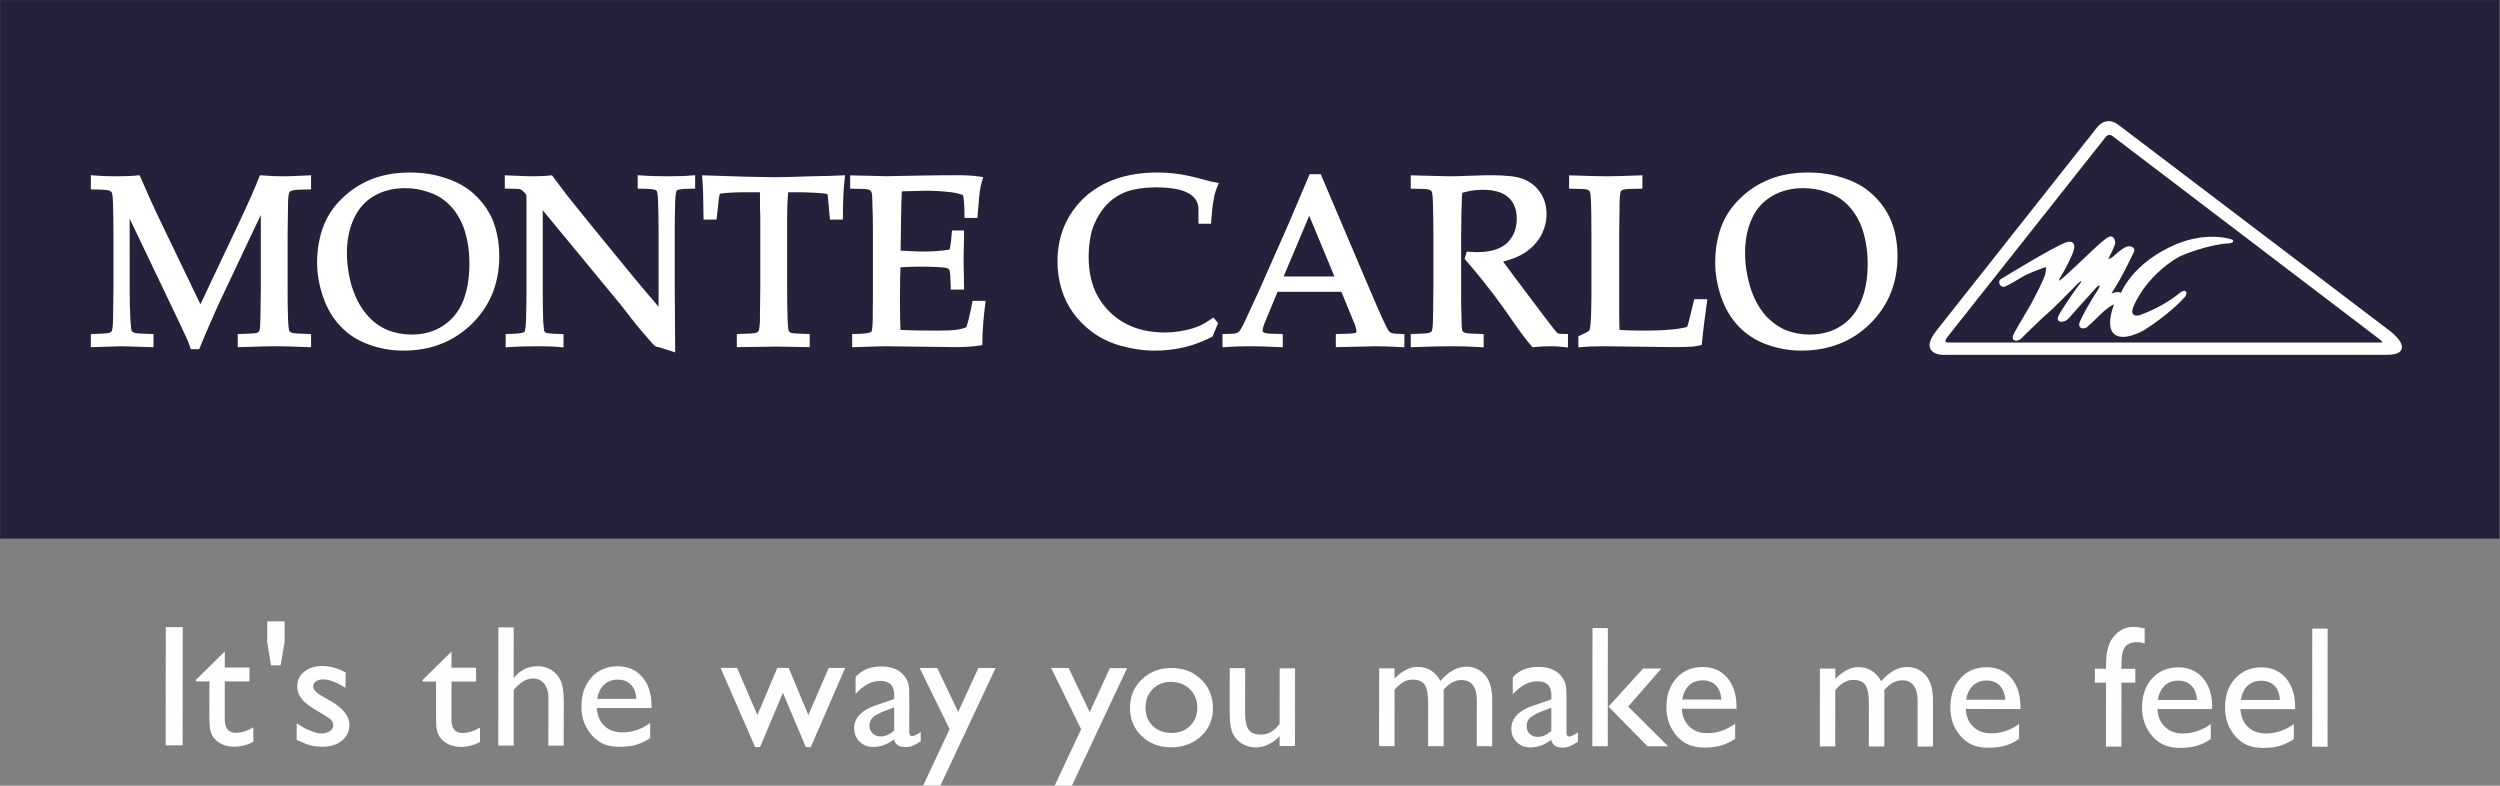 <svg version="1.1" viewBox="0 0 4881 1534" height="1534pt" width="4881pt" xmlns:xlink="http://www.w3.org/1999/xlink" xmlns="http://www.w3.org/2000/svg">
<rect x="0" y="0" width="4881" height="1534" fill="#808080" stroke="none"/>
<g id="surface1">
<path d="M 4880.051 1051.633 L 0.18 1051.633 L 0.18 0.129 L 4880.051 0.129 L 4880.051 1051.633" style="stroke:none;fill-rule:nonzero;fill:rgb(14.893%,12.939%,22.752%);fill-opacity:1;"></path>
<path transform="matrix(0.1,0,0,-0.1,0,1534)" d="M 1827.969 11695.898 L 1827.969 11860.703 C 1983.477 11847.812 2134.297 11843.984 2277.188 11843.984 C 2420.273 11843.984 2559.18 11847.812 2691.914 11860.703 C 2823.008 11555.586 2945.312 11287.383 3053.984 11058.594 L 3913.438 9273.008 L 4689.336 10912.383 C 4898.516 11355.781 5037.969 11670.703 5110.625 11860.703 C 5270.742 11847.812 5408.438 11843.984 5524.18 11843.984 C 5626.836 11843.984 5792.344 11847.812 6018.984 11860.703 L 6018.984 11695.898 C 5835.977 11693.203 5726.25 11686.602 5687.227 11670.703 C 5648.242 11658.281 5622.188 11642.695 5604.883 11618.789 C 5587.383 11588.008 5571.797 11514.609 5569.883 11398.398 C 5569.883 11372.617 5565.703 11154.883 5561.055 10755.781 L 5561.055 9706.758 C 5561.055 9497.266 5561.055 9299.492 5569.883 9103.047 C 5574.531 8961.172 5587.383 8876.562 5602.188 8848.008 C 5622.188 8819.609 5652.266 8802.266 5687.227 8788.945 C 5726.25 8776.094 5835.977 8769.805 6018.984 8765.156 L 6018.984 8617.188 C 5709.688 8630.352 5493.203 8634.219 5371.953 8634.219 C 5269.414 8634.219 5042.305 8630.352 4695.742 8617.188 L 4695.742 8765.156 C 4874.727 8769.805 4985.039 8776.094 5027.812 8788.945 C 5063.945 8802.266 5090.156 8819.609 5105.391 8840.977 C 5123.32 8872.227 5136.055 8944.609 5136.055 9061.445 C 5138.438 9093.789 5142.344 9311.758 5146.523 9712.852 L 5146.523 11386.016 L 4366.602 9737.383 C 4244.297 9482.891 4148.164 9274.531 4083.438 9118.281 C 4031.094 9004.844 3954.297 8824.414 3851.992 8576.055 L 3765 8576.055 C 3745.742 8634.219 3728.398 8680.117 3712.227 8715.391 L 3560.664 9044.453 L 2476.914 11311.094 L 2476.914 9712.852 C 2476.914 9506.406 2480.547 9301.562 2491.445 9103.047 C 2498.633 8963.398 2509.102 8876.562 2526.406 8848.008 C 2546.328 8819.609 2574.57 8802.266 2613.75 8788.945 C 2653.32 8776.094 2762.148 8769.805 2942.891 8765.156 L 2942.891 8617.188 L 2390.977 8634.219 L 1827.969 8617.188 L 1827.969 8765.156 C 2001.367 8769.805 2107.812 8776.094 2147.148 8788.945 C 2186.602 8802.266 2210.977 8819.609 2225.742 8840.977 C 2243.008 8872.227 2256.289 8944.609 2261.055 9061.445 C 2262.695 9093.789 2262.695 9307.422 2269.609 9706.758 L 2269.609 10755.781 C 2269.609 10961.016 2266.914 11163.594 2261.055 11359.414 C 2256.289 11501.406 2247.773 11588.008 2225.742 11613.984 C 2210.977 11640.586 2181.562 11658.281 2147.148 11670.703 C 2107.812 11686.602 2001.367 11693.203 1827.969 11695.898 Z M 1827.969 11695.898" style="fill:none;stroke-width:108.485;stroke-linecap:butt;stroke-linejoin:miter;stroke:rgb(100%,100%,100%);stroke-opacity:1;stroke-miterlimit:22.926;"></path>
<path d="M 182.797 364.41 L 182.797 347.941 C 198.344 349.219 213.426 349.609 227.719 349.609 C 242.023 349.609 255.914 349.219 269.188 347.941 C 282.297 378.449 294.531 405.262 305.398 428.141 L 391.344 606.699 L 468.934 442.762 C 489.848 398.422 503.797 366.93 511.059 347.941 C 527.07 349.219 540.84 349.609 552.414 349.609 C 562.68 349.609 579.23 349.219 601.898 347.941 L 601.898 364.41 C 583.598 364.68 572.621 365.34 568.723 366.93 C 564.82 368.172 562.219 369.73 560.484 372.121 C 558.738 375.199 557.18 382.539 556.988 394.16 C 556.988 396.75 556.566 418.512 556.102 458.43 L 556.102 563.328 C 556.102 584.273 556.102 604.051 556.988 623.695 C 557.453 637.883 558.738 646.344 560.215 649.199 C 562.219 652.043 565.223 653.773 568.723 655.105 C 572.621 656.391 583.598 657.02 601.898 657.484 L 601.898 672.281 C 570.965 670.965 549.316 670.578 537.191 670.578 C 526.938 670.578 504.23 670.965 469.574 672.281 L 469.574 657.484 C 487.469 657.02 498.5 656.391 502.781 655.105 C 506.395 653.773 509.012 652.043 510.539 649.902 C 512.332 646.777 513.602 639.539 513.602 627.855 C 513.84 624.621 514.23 602.824 514.648 562.715 L 514.648 395.398 L 436.656 560.262 C 424.426 585.711 414.816 606.547 408.34 622.176 C 403.109 633.516 395.426 651.562 385.199 676.395 L 376.496 676.395 C 374.57 670.578 372.836 665.988 371.223 662.461 L 356.062 629.555 L 247.691 402.891 L 247.691 562.715 C 247.691 583.363 248.051 603.844 249.141 623.695 C 249.859 637.66 250.906 646.344 252.637 649.199 C 254.629 652.043 257.453 653.773 261.371 655.105 C 265.332 656.391 276.215 657.02 294.289 657.484 L 294.289 672.281 L 239.094 670.578 L 182.797 672.281 L 182.797 657.484 C 200.137 657.02 210.781 656.391 214.711 655.105 C 218.66 653.773 221.094 652.043 222.574 649.902 C 224.297 646.777 225.625 639.539 226.102 627.855 C 226.266 624.621 226.266 603.258 226.957 563.328 L 226.957 458.43 C 226.957 437.898 226.688 417.641 226.102 398.059 C 225.625 383.859 224.773 375.199 222.574 372.602 C 221.094 369.941 218.152 368.172 214.711 366.93 C 210.781 365.34 200.137 364.68 182.797 364.41" style="stroke:none;fill-rule:nonzero;fill:rgb(100%,100%,100%);fill-opacity:1;"></path>
<path transform="matrix(0.1,0,0,-0.1,0,1534)" d="M 6858.242 11091.211 C 6951.406 11295.898 7088.906 11450.586 7269.844 11557.188 C 7453.242 11666.016 7669.414 11720.898 7909.062 11720.898 C 8078.438 11720.898 8231.719 11693.203 8377.148 11642.695 C 8525.625 11594.414 8641.172 11529.609 8731.172 11453.008 C 8822.344 11378.984 8902.305 11291.484 8966.133 11187.5 C 9031.328 11089.414 9086.641 10978.281 9124.805 10851.016 C 9188.633 10648.398 9218.984 10426.992 9218.984 10186.016 C 9218.984 9902.695 9175.312 9652.734 9090.859 9436.992 C 8998.75 9220.859 8863.633 9052.656 8680 8934.727 C 8500.195 8815 8283.984 8754.102 8039.414 8754.102 C 7863.203 8754.102 7704.531 8784.922 7556.094 8840.977 C 7410.039 8902.148 7276.25 8991.953 7159.648 9116.797 C 7043.789 9240.898 6947.812 9391.016 6873.086 9576.328 C 6827.891 9683.086 6789.805 9811.797 6761.992 9957.734 C 6733.75 10107.5 6718.633 10256.797 6718.633 10397.188 C 6718.633 10657.5 6764.961 10888.594 6858.242 11091.211 Z M 6356.875 9569.922 C 6430.977 9349.414 6537.422 9164.18 6681.719 9013.789 C 6823.125 8859.062 6999.219 8745.703 7206.406 8669.062 C 7413.633 8590.586 7638.789 8548.867 7874.102 8548.867 C 8404.062 8548.867 8835.664 8721.367 9180.078 9061.445 C 9524.688 9402.812 9693.477 9827.5 9693.477 10339.297 C 9693.477 10498.516 9677.031 10646.406 9643.984 10786.094 C 9611.25 10925.117 9565.508 11047.305 9507.188 11150.117 C 9432.422 11287.383 9328.242 11415.781 9195.195 11533.398 C 9063.906 11646.914 8896.016 11742.812 8689.609 11808.516 C 8486.562 11879.805 8257.383 11917.5 8006.523 11917.5 C 7732.539 11917.5 7490.078 11875.312 7280.898 11793.008 C 7069.453 11708.516 6879.766 11588.008 6714.414 11424.609 C 6544.297 11262.695 6428.594 11078.711 6355.508 10877.617 C 6283.008 10674.414 6245.352 10451.602 6245.352 10213.203 C 6245.352 10001.211 6283.008 9782.812 6356.875 9569.922 Z M 6356.875 9569.922" style="fill:none;stroke-width:108.485;stroke-linecap:butt;stroke-linejoin:miter;stroke:rgb(100%,100%,100%);stroke-opacity:1;stroke-miterlimit:22.926;"></path>
<path d="M 685.82 424.879 C 695.137 404.41 708.891 388.941 726.98 378.281 C 745.324 367.398 766.938 361.91 790.906 361.91 C 807.84 361.91 823.168 364.68 837.715 369.73 C 852.559 374.559 864.113 381.039 873.113 388.699 C 882.23 396.102 890.23 404.852 896.613 415.25 C 903.133 425.059 908.664 436.172 912.477 448.898 C 918.859 469.16 921.895 491.301 921.895 515.398 C 921.895 543.73 917.527 568.727 909.086 590.301 C 899.871 611.914 886.359 628.734 868 640.527 C 850.016 652.504 828.398 658.59 803.941 658.59 C 786.316 658.59 770.453 655.508 755.609 649.902 C 741 643.789 727.621 634.805 715.965 622.32 C 704.379 609.91 694.777 594.898 687.305 576.367 C 682.789 565.691 678.977 552.82 676.195 538.227 C 673.371 523.25 671.859 508.32 671.859 494.281 C 671.859 468.25 676.496 445.141 685.82 424.879 Z M 635.684 577.008 C 643.094 599.059 653.738 617.582 668.168 632.621 C 682.312 648.094 699.922 659.43 720.641 667.098 C 741.363 674.941 763.875 679.117 787.406 679.117 C 840.406 679.117 883.562 661.863 918.008 627.855 C 952.465 593.719 969.348 551.25 969.348 500.07 C 969.348 484.148 967.703 469.359 964.395 455.391 C 961.121 441.488 956.551 429.27 950.719 418.988 C 943.238 405.262 932.82 392.422 919.516 380.66 C 906.391 369.309 889.602 359.719 868.957 353.148 C 848.652 346.02 825.738 342.25 800.652 342.25 C 773.254 342.25 749.004 346.469 728.086 354.699 C 706.945 363.148 687.973 375.199 671.441 391.539 C 654.43 407.73 642.855 426.141 635.551 446.238 C 628.297 466.559 624.531 488.84 624.531 512.68 C 624.531 533.879 628.297 555.719 635.684 577.008" style="stroke:none;fill-rule:nonzero;fill:rgb(100%,100%,100%);fill-opacity:1;"></path>
<path transform="matrix(0.1,0,0,-0.1,0,1534)" d="M 9926.797 8617.188 L 9926.797 8765.156 C 10088.789 8767.148 10195.781 8780.586 10247.812 8802.266 C 10269.805 8809.57 10280.703 8826.328 10291.289 8840.977 C 10306.211 8874.609 10319.883 8953.828 10325 9083.477 C 10328.594 9284.375 10333.281 9456.602 10333.281 9600.43 L 10333.281 11459.609 C 10333.281 11507.383 10328.594 11540.312 10325 11555.586 C 10313.086 11581.094 10284.414 11616.719 10239.414 11655.586 C 10213.008 11679.883 10182.617 11693.203 10145.391 11703.906 C 10112.812 11708.516 10032.188 11708.516 9909.922 11710.586 L 9909.922 11860.703 C 10173.594 11847.812 10339.492 11843.984 10405.508 11843.984 C 10523.008 11843.984 10635.586 11847.812 10751.484 11860.703 C 10877.891 11693.203 10971.406 11568.398 11033.711 11485.898 L 11499.492 10907.891 L 12177.5 10077.5 C 12393.281 9814.062 12567.305 9605.977 12700.312 9453.75 C 12780.703 9353.789 12852.383 9274.531 12912.188 9216.953 L 12912.188 10877.617 C 12912.188 11027.812 12909.805 11200.117 12902.812 11400.391 C 12898.711 11526.602 12887.812 11603.984 12870.703 11636.094 C 12861.016 11655.586 12841.992 11669.297 12819.883 11679.883 C 12772.305 11701.992 12665.195 11708.516 12504.492 11710.586 L 12504.492 11860.703 C 12682.305 11847.812 12863.281 11843.984 13049.102 11843.984 C 13221.016 11843.984 13378.008 11847.812 13517.891 11860.703 L 13517.891 11710.586 C 13361.016 11708.516 13254.102 11701.992 13206.484 11679.883 C 13186.484 11669.297 13171.211 11655.586 13160 11636.094 C 13144.609 11603.984 13131.406 11524.883 13127.695 11394.609 C 13123.516 11193.906 13119.102 11021.484 13119.102 10875.586 L 13119.102 9778.633 C 13119.102 9556.953 13123.516 9140.586 13127.695 8534.062 L 12896.797 8608.828 L 12837.891 8621.055 C 12829.219 8621.055 12819.883 8627.461 12816.289 8634.219 C 12802.695 8641.094 12772.305 8671.875 12728.906 8726.055 C 12602.383 8869.844 12511.211 8978.984 12451.094 9052.656 L 12157.617 9428.203 L 10542.305 11386.016 L 10542.305 9613.594 C 10542.305 9463.477 10544.102 9288.711 10550.781 9078.516 C 10557.383 8953.828 10566.094 8874.609 10580.703 8845.625 C 10592.305 8824.414 10608.008 8809.57 10629.609 8794.766 C 10681.797 8776.094 10788.984 8767.148 10947.891 8765.156 L 10947.891 8617.188 C 10816.406 8630.352 10668.281 8634.219 10502.812 8634.219 C 10328.594 8634.219 10132.383 8630.352 9926.797 8617.188 Z M 9926.797 8617.188" style="fill:none;stroke-width:108.485;stroke-linecap:butt;stroke-linejoin:miter;stroke:rgb(100%,100%,100%);stroke-opacity:1;stroke-miterlimit:22.926;"></path>
<path d="M 992.68 672.281 L 992.68 657.484 C 1008.871 657.289 1019.57 655.941 1024.781 653.773 C 1026.98 653.047 1028.07 651.371 1029.129 649.902 C 1030.621 646.539 1031.988 638.617 1032.488 625.652 C 1032.852 605.562 1033.328 588.34 1033.328 573.961 L 1033.328 388.039 C 1033.328 383.262 1032.852 379.969 1032.488 378.449 C 1031.309 375.891 1028.441 372.328 1023.941 368.441 C 1021.301 366.012 1018.262 364.68 1014.539 363.609 C 1011.281 363.148 1003.219 363.148 990.992 362.949 L 990.992 347.941 C 1017.359 349.219 1033.941 349.609 1040.551 349.609 C 1052.301 349.609 1063.559 349.219 1075.148 347.941 C 1087.789 364.68 1097.129 377.16 1103.371 385.41 L 1149.949 443.211 L 1217.75 526.262 C 1239.32 552.594 1256.719 573.402 1270.031 588.625 C 1278.07 598.625 1285.23 606.547 1291.211 612.305 L 1291.211 446.238 C 1291.211 431.219 1290.98 413.988 1290.27 393.961 C 1289.859 381.34 1288.781 373.602 1287.07 370.391 C 1286.102 368.441 1284.199 367.07 1281.988 366.012 C 1277.23 363.801 1266.512 363.148 1250.449 362.949 L 1250.449 347.941 C 1268.23 349.219 1286.32 349.609 1304.91 349.609 C 1322.102 349.609 1337.801 349.219 1351.789 347.941 L 1351.789 362.949 C 1336.09 363.148 1325.398 363.801 1320.648 366.012 C 1318.641 367.07 1317.121 368.441 1316 370.391 C 1314.461 373.602 1313.141 381.512 1312.77 394.539 C 1312.352 414.609 1311.898 431.852 1311.898 446.441 L 1311.898 556.137 C 1311.898 578.309 1312.352 619.941 1312.77 680.598 L 1289.672 673.117 L 1283.789 671.895 C 1282.922 671.895 1281.988 671.254 1281.629 670.578 C 1280.27 669.891 1277.23 666.812 1272.879 661.398 C 1260.238 647.016 1251.121 636.105 1245.109 628.734 L 1215.762 591.184 L 1054.23 395.398 L 1054.23 572.645 C 1054.23 587.652 1054.41 605.129 1055.078 626.148 C 1055.738 638.617 1056.609 646.539 1058.07 649.438 C 1059.219 651.562 1060.801 653.047 1062.961 654.523 C 1068.18 656.391 1078.891 657.289 1094.789 657.484 L 1094.789 672.281 C 1081.629 670.965 1066.828 670.578 1050.281 670.578 C 1032.852 670.578 1013.23 670.965 992.68 672.281" style="stroke:none;fill-rule:nonzero;fill:rgb(100%,100%,100%);fill-opacity:1;"></path>
<path transform="matrix(0.1,0,0,-0.1,0,1534)" d="M 13941.016 11107.188 L 13790 11107.188 C 13787.617 11470.781 13778.906 11720.898 13766.719 11860.703 C 13932.188 11854.219 14193.789 11845.703 14546.094 11836.016 C 14832.383 11830.586 15024.688 11825.586 15122.305 11825.586 C 15222.812 11825.586 15464.492 11830.586 15841.406 11843.984 C 16111.719 11847.812 16310.195 11854.219 16437.305 11860.703 C 16417.383 11690.508 16403.984 11439.609 16401.719 11107.188 L 16253.594 11107.188 L 16234.102 11326.797 C 16221.094 11459.609 16216.484 11533.398 16207.812 11553.281 C 16203.594 11571.094 16198.906 11581.094 16190.586 11592.812 C 16181.719 11599.805 16168.789 11603.984 16153.789 11608.203 C 16132.188 11616.719 16053.008 11618.789 15923.789 11630 C 15795.703 11636.094 15693.086 11640.586 15615.391 11640.586 L 15337.891 11640.586 C 15322.617 11492.891 15313.984 11295.898 15313.984 11047.305 L 15313.984 9712.852 C 15313.984 9506.406 15316.094 9301.562 15322.617 9103.047 C 15327.305 8963.398 15337.891 8876.562 15353.086 8848.008 C 15370.781 8819.609 15397.109 8802.266 15431.914 8788.945 C 15473.516 8776.094 15579.805 8769.805 15754.219 8765.156 L 15754.219 8617.188 C 15486.406 8621.055 15280.781 8627.461 15146.719 8627.461 C 15087.695 8627.461 14851.719 8621.055 14439.883 8617.188 L 14439.883 8765.156 C 14620.508 8769.805 14729.883 8776.094 14771.406 8788.945 C 14812.695 8802.266 14838.398 8819.609 14851.719 8840.977 C 14874.297 8872.227 14884.805 8944.609 14891.289 9066.133 C 14891.289 9093.789 14891.289 9311.758 14898.203 9712.852 L 14898.203 11043.086 C 14898.203 11107.188 14898.203 11176.016 14893.281 11251.719 L 14891.289 11640.586 L 14548.984 11640.586 C 14350.508 11640.586 14198.008 11631.914 14082.305 11616.719 C 14047.5 11612.383 14023.086 11603.984 14010.781 11588.008 C 13993.008 11557.188 13978.398 11479.414 13967.305 11335.508 Z M 13941.016 11107.188" style="fill:none;stroke-width:108.485;stroke-linecap:butt;stroke-linejoin:miter;stroke:rgb(100%,100%,100%);stroke-opacity:1;stroke-miterlimit:22.926;"></path>
<path d="M 1394.102 423.281 L 1379 423.281 C 1378.762 386.922 1377.891 361.91 1376.672 347.941 C 1393.219 348.578 1419.371 349.43 1454.609 350.398 C 1483.238 350.941 1502.469 351.449 1512.23 351.449 C 1522.281 351.449 1546.449 350.941 1584.141 349.609 C 1611.172 349.219 1631.02 348.578 1643.73 347.941 C 1641.738 364.949 1640.391 390.039 1640.172 423.281 L 1625.352 423.281 L 1623.41 401.32 C 1622.109 388.039 1621.648 380.66 1620.781 378.672 C 1620.359 376.891 1619.879 375.891 1619.059 374.719 C 1618.16 374.02 1616.879 373.602 1615.379 373.18 C 1613.219 372.328 1605.289 372.121 1592.371 371 C 1579.559 370.391 1569.309 369.941 1561.531 369.941 L 1533.789 369.941 C 1532.262 384.711 1531.398 404.41 1531.398 429.27 L 1531.398 562.715 C 1531.398 583.363 1531.609 603.844 1532.262 623.695 C 1532.719 637.66 1533.789 646.344 1535.309 649.199 C 1537.078 652.043 1539.711 653.773 1543.191 655.105 C 1547.352 656.391 1557.98 657.02 1575.422 657.484 L 1575.422 672.281 C 1548.629 671.895 1528.078 671.254 1514.66 671.254 C 1508.762 671.254 1485.172 671.895 1443.98 672.281 L 1443.98 657.484 C 1462.039 657.02 1472.98 656.391 1477.141 655.105 C 1481.27 653.773 1483.84 652.043 1485.172 649.902 C 1487.43 646.777 1488.48 639.539 1489.129 627.391 C 1489.129 624.621 1489.129 602.824 1489.82 562.715 L 1489.82 429.691 C 1489.82 423.281 1489.82 416.398 1489.328 408.828 L 1489.129 369.941 L 1454.898 369.941 C 1435.039 369.941 1419.801 370.809 1408.23 372.328 C 1404.738 372.77 1402.301 373.602 1401.078 375.199 C 1399.301 378.281 1397.828 386.059 1396.73 400.449 L 1394.102 423.281" style="stroke:none;fill-rule:nonzero;fill:rgb(100%,100%,100%);fill-opacity:1;"></path>
<path transform="matrix(0.1,0,0,-0.1,0,1534)" d="M 16692.188 8617.188 L 16692.188 8765.156 C 16855.391 8767.148 16961.719 8780.586 17017.109 8802.266 C 17036.602 8809.57 17055.898 8826.328 17063.789 8840.977 C 17079.805 8874.609 17091.094 8953.828 17093.086 9083.477 C 17095.508 9286.641 17096.992 9456.602 17096.992 9602.695 L 17096.992 10766.289 C 17096.992 10975.898 17095.508 11176.016 17086.719 11372.617 C 17086.719 11516.992 17075.508 11603.984 17055.898 11630 C 17036.602 11655.586 17011.992 11678.008 16973.398 11690.508 C 16935.508 11703.906 16830.508 11708.516 16653.008 11710.586 L 16653.008 11860.703 L 17302.305 11845.703 L 17986.602 11858.281 C 18313.594 11864.609 18553.086 11864.609 18701.289 11864.609 C 18849.219 11864.609 18991.406 11858.281 19124.805 11838.516 C 19099.102 11753.516 19085.195 11679.883 19076.797 11616.719 C 19072.188 11599.805 19057.109 11441.914 19033.008 11139.102 L 18885.312 11139.102 C 18885.312 11295.898 18876.484 11439.609 18851.719 11568.398 C 18768.594 11603.984 18677.5 11628.203 18575.703 11640.586 C 18409.883 11660.508 18239.297 11670.703 18069.805 11670.703 C 18034.102 11670.703 17949.297 11669.297 17825.195 11664.414 C 17698.906 11662.383 17607.617 11658.281 17555.391 11655.586 C 17546.016 11483.516 17541.602 11324.883 17539.609 11176.016 L 17528.516 10395.586 C 17709.414 10386.992 17875 10374.492 18024.102 10374.492 C 18204.219 10374.492 18361.211 10386.992 18487.891 10404.609 C 18540 10409.219 18568.711 10419.414 18583.594 10436.797 C 18598.906 10457.188 18609.883 10522.383 18621.602 10627.109 L 18636.016 10786.094 L 18767.305 10786.094 L 18767.305 10744.688 L 18758.711 10269.102 L 18767.305 9740.078 L 18616.211 9740.078 L 18609.883 9894.023 C 18608.086 10009.297 18594.609 10077.5 18579.883 10105.703 C 18564.102 10130.117 18527.383 10152.109 18479.102 10164.492 C 18389.688 10176.992 18222.617 10188.398 17969.609 10188.398 C 17864.805 10188.398 17720.312 10184.609 17528.516 10173.594 C 17520.508 10020.781 17516.602 9794.18 17516.602 9491.172 C 17516.602 9208.008 17520.508 8991.953 17528.516 8845.625 C 17748.594 8834.57 17995.508 8830.82 18270.117 8830.82 C 18461.914 8830.82 18598.906 8834.57 18682.109 8848.008 C 18764.492 8859.062 18843.594 8880.625 18910.703 8911.094 C 18928.516 8953.828 18945.703 9022.305 18967.188 9103.047 C 19000.312 9240.898 19020 9340.742 19033.008 9411.328 L 19181.797 9411.328 C 19143.789 9103.047 19124.805 8852.031 19124.805 8647.656 C 18995.586 8627.461 18836.914 8617.188 18649.492 8617.188 L 17288.516 8634.219 C 17266.914 8634.219 17071.211 8630.352 16692.188 8617.188 Z M 16692.188 8617.188" style="fill:none;stroke-width:108.485;stroke-linecap:butt;stroke-linejoin:miter;stroke:rgb(100%,100%,100%);stroke-opacity:1;stroke-miterlimit:22.926;"></path>
<path d="M 1669.219 672.281 L 1669.219 657.484 C 1685.539 657.289 1696.172 655.941 1701.699 653.773 C 1703.66 653.047 1705.59 651.371 1706.379 649.902 C 1707.98 646.539 1709.109 638.617 1709.309 625.652 C 1709.551 605.336 1709.699 588.34 1709.699 573.734 L 1709.699 457.371 C 1709.699 436.41 1709.551 416.398 1708.672 396.75 C 1708.672 382.301 1707.551 373.602 1705.59 371 C 1703.66 368.441 1701.191 366.199 1697.34 364.949 C 1693.551 363.609 1683.051 363.148 1665.301 362.949 L 1665.301 347.941 L 1730.23 349.43 L 1798.648 348.172 C 1831.359 347.539 1855.309 347.539 1870.121 347.539 C 1884.91 347.539 1899.141 348.172 1912.48 350.148 C 1909.91 358.648 1908.512 366.012 1907.68 372.328 C 1907.219 374.02 1905.711 389.809 1903.301 420.102 L 1888.531 420.102 C 1888.531 404.41 1887.648 390.039 1885.16 377.16 C 1876.852 373.602 1867.75 371.18 1857.57 369.941 C 1840.988 367.949 1823.93 366.93 1806.98 366.93 C 1803.41 366.93 1794.93 367.07 1782.52 367.559 C 1769.891 367.762 1760.75 368.172 1755.539 368.441 C 1754.602 385.648 1754.16 401.512 1753.949 416.398 L 1752.852 494.441 C 1770.93 495.309 1787.5 496.551 1802.398 496.551 C 1820.422 496.551 1836.121 495.309 1848.789 493.539 C 1853.988 493.078 1856.871 492.059 1858.359 490.32 C 1859.891 488.281 1860.988 481.762 1862.16 471.301 L 1863.59 455.391 L 1876.73 455.391 L 1876.73 459.531 L 1875.859 507.09 L 1876.73 559.992 L 1861.621 559.992 L 1860.988 544.598 C 1860.809 533.07 1859.449 526.262 1857.988 523.43 C 1856.398 520.988 1852.738 518.801 1847.91 517.551 C 1838.969 516.301 1822.262 515.16 1796.961 515.16 C 1786.48 515.16 1772.031 515.539 1752.852 516.641 C 1752.051 531.922 1751.66 554.582 1751.66 584.887 C 1751.66 613.199 1752.051 634.805 1752.852 649.438 C 1774.852 650.547 1799.551 650.918 1827.012 650.918 C 1846.191 650.918 1859.891 650.547 1868.211 649.199 C 1876.449 648.094 1884.359 645.941 1891.07 642.891 C 1892.852 638.617 1894.57 631.77 1896.719 623.695 C 1900.031 609.91 1902 599.926 1903.301 592.871 L 1918.172 592.871 C 1914.379 623.695 1912.48 648.797 1912.48 669.234 C 1899.559 671.254 1883.68 672.281 1864.949 672.281 L 1728.852 670.578 C 1726.68 670.578 1707.109 670.965 1669.219 672.281" style="stroke:none;fill-rule:nonzero;fill:rgb(100%,100%,100%);fill-opacity:1;"></path>
<path transform="matrix(0.1,0,0,-0.1,0,1534)" d="M 23719.297 9022.305 L 23630.508 8806.602 C 23453.906 8719.141 23281.719 8653.828 23109.805 8612.578 C 22937.891 8573.359 22754.297 8548.867 22553.203 8548.867 C 22318.203 8548.867 22100.117 8584.727 21897.305 8641.094 C 21696.797 8697.617 21517.5 8782.344 21366.094 8894.219 C 21216.719 9004.844 21093.516 9127.109 20995 9264.492 C 20899.102 9402.812 20824.883 9549.766 20777.188 9709.102 C 20729.414 9868.477 20700.508 10045 20700.508 10236.914 C 20700.508 10720.781 20873.203 11121.992 21206.602 11441.914 C 21549.219 11755.586 22008.906 11917.5 22593.984 11917.5 C 22732.617 11917.5 22861.211 11908.516 22977.812 11891.289 C 23096.211 11877.695 23240.312 11845.703 23407.5 11801.797 C 23576.211 11755.586 23681.211 11729.297 23719.297 11723.594 C 23685.195 11640.586 23658.789 11557.188 23646.211 11479.414 C 23619.414 11344.414 23605.117 11197.812 23593.398 11025.508 L 23453.906 11025.508 L 23451.914 11295.898 C 23436.289 11444.297 23353.789 11555.586 23200.703 11630 C 23053.086 11703.906 22834.883 11736.719 22542.617 11736.719 C 22324.883 11732.109 22143.516 11706.289 21992.617 11655.586 C 21844.414 11603.984 21709.883 11520.703 21593.906 11407.305 C 21479.219 11294.414 21384.883 11150.117 21310.781 10978.281 C 21239.102 10805.312 21201.914 10585.508 21200.703 10323.516 C 21200.703 9863.672 21338.984 9496.25 21623.594 9216.953 C 21901.992 8939.062 22277.109 8794.766 22738.398 8794.766 C 22943.711 8794.766 23140.195 8826.328 23318.789 8882.383 C 23441.094 8919.727 23558.594 8983.125 23681.211 9068.047 Z M 23719.297 9022.305" style="fill:none;stroke-width:108.485;stroke-linecap:butt;stroke-linejoin:miter;stroke:rgb(100%,100%,100%);stroke-opacity:1;stroke-miterlimit:22.926;"></path>
<path d="M 2371.93 631.77 L 2363.051 653.34 C 2345.391 662.09 2328.172 668.617 2310.98 672.746 C 2293.789 676.664 2275.43 679.117 2255.32 679.117 C 2231.82 679.117 2210.012 675.527 2189.719 669.891 C 2169.672 664.238 2151.75 655.766 2136.602 644.578 C 2121.672 633.516 2109.352 621.289 2099.5 607.551 C 2089.898 593.719 2082.488 579.027 2077.719 563.09 C 2072.941 547.152 2070.051 529.5 2070.051 510.32 C 2070.051 461.922 2087.32 421.801 2120.66 389.809 C 2154.922 358.441 2200.891 342.25 2259.398 342.25 C 2273.262 342.25 2286.121 343.148 2297.781 344.871 C 2309.621 346.23 2324.031 349.43 2340.738 353.82 C 2357.621 358.441 2368.121 361.07 2371.93 361.641 C 2368.52 369.941 2365.871 378.281 2364.621 386.059 C 2361.941 399.559 2360.5 414.219 2359.34 431.461 L 2345.391 431.461 L 2345.18 404.41 C 2343.629 389.57 2335.379 378.449 2320.07 371 C 2305.309 363.609 2283.48 360.328 2254.262 360.328 C 2232.488 360.789 2214.34 363.371 2199.262 368.441 C 2184.441 373.602 2170.988 381.93 2159.391 393.27 C 2147.922 404.559 2138.488 418.988 2131.078 436.172 C 2123.91 453.469 2120.191 475.449 2120.07 501.648 C 2120.07 547.633 2133.898 584.379 2162.359 612.305 C 2190.199 640.098 2227.711 654.523 2273.84 654.523 C 2294.371 654.523 2314.012 651.371 2331.879 645.762 C 2344.109 642.027 2355.859 635.688 2368.121 627.195 L 2371.93 631.77" style="stroke:none;fill-rule:nonzero;fill:rgb(100%,100%,100%);fill-opacity:1;"></path>
<path transform="matrix(0.1,0,0,-0.1,0,1534)" d="M 25561.992 11268.086 L 26134.688 9887.891 L 24979.883 9887.891 Z M 24413.711 8634.219 C 24539.297 8634.219 24731.094 8630.352 24990.586 8617.188 L 24990.586 8765.156 C 24846.992 8767.148 24747.891 8771.289 24692.695 8784.922 C 24657.383 8793.711 24635.117 8806.602 24615.703 8826.328 C 24602.5 8840.977 24596.406 8856.094 24596.406 8878.516 C 24596.406 8928.594 24617.891 9004.844 24663.398 9109.336 L 24906.484 9696.523 L 26225.781 9696.523 L 26511.211 9001.523 C 26527.891 8944.609 26538.203 8902.148 26538.203 8869.844 C 26538.203 8845.625 26531.992 8830.82 26519.102 8813.477 C 26507.617 8794.766 26484.102 8788.945 26448.984 8782.344 C 26411.484 8771.289 26307.383 8769.805 26134.688 8765.156 L 26134.688 8617.188 L 26868.008 8634.219 C 26961.289 8634.219 27129.492 8630.352 27365.195 8617.188 L 27365.195 8765.156 C 27246.719 8767.148 27165.781 8776.094 27135.781 8793.711 C 27098.984 8809.57 27068.906 8840.977 27038.281 8897.969 C 26987.617 8991.953 26880 9225.625 26723.789 9595.195 L 25750.195 11885 L 25605.391 11885 C 25398.906 11398.398 25262.695 11081.211 25204.414 10940.781 L 24635.117 9652.734 C 24462.891 9279.492 24365.391 9068.047 24338.398 9009.609 C 24290.781 8913.477 24253.516 8852.031 24230.391 8827.969 C 24203.711 8806.602 24177.109 8788.945 24147.305 8782.344 C 24116.094 8769.805 24042.383 8767.148 23922.617 8765.156 L 23922.617 8617.188 C 24096.992 8630.352 24260.781 8634.219 24413.711 8634.219 Z M 24413.711 8634.219" style="fill:none;stroke-width:108.485;stroke-linecap:butt;stroke-linejoin:miter;stroke:rgb(100%,100%,100%);stroke-opacity:1;stroke-miterlimit:22.926;"></path>
<path d="M 2556.199 407.191 L 2613.469 545.211 L 2497.988 545.211 Z M 2441.371 670.578 C 2453.93 670.578 2473.109 670.965 2499.059 672.281 L 2499.059 657.484 C 2484.691 657.289 2474.781 656.871 2469.27 655.508 C 2465.738 654.629 2463.512 653.34 2461.57 651.371 C 2460.25 649.902 2459.641 648.395 2459.641 646.148 C 2459.641 641.141 2461.789 633.516 2466.328 623.066 L 2490.641 564.348 L 2622.578 564.348 L 2651.121 633.848 C 2652.789 639.539 2653.82 643.789 2653.82 647.016 C 2653.82 649.438 2653.191 650.918 2651.91 652.652 C 2650.762 654.523 2648.41 655.105 2644.898 655.766 C 2641.141 656.871 2630.738 657.02 2613.469 657.484 L 2613.469 672.281 L 2686.801 670.578 C 2696.129 670.578 2712.949 670.965 2736.52 672.281 L 2736.52 657.484 C 2724.672 657.289 2716.578 656.391 2713.57 654.629 C 2709.898 653.047 2706.891 649.902 2703.828 644.203 C 2698.762 634.805 2688 611.438 2672.379 574.48 L 2575.02 345.5 L 2560.539 345.5 C 2539.891 394.16 2526.27 425.879 2520.441 439.922 L 2463.512 568.727 C 2446.289 606.055 2436.539 627.195 2433.84 633.039 C 2429.078 642.652 2425.34 648.797 2423.039 651.203 C 2420.371 653.34 2417.711 655.105 2414.73 655.766 C 2411.609 657.02 2404.238 657.289 2392.262 657.484 L 2392.262 672.281 C 2409.691 670.965 2426.078 670.578 2441.371 670.578" style="stroke:none;fill-rule:nonzero;fill:rgb(100%,100%,100%);fill-opacity:1;"></path>
<path transform="matrix(0.1,0,0,-0.1,0,1534)" d="M 27597.383 11710.586 L 27597.383 11860.703 C 27656.797 11858.281 27744.102 11858.281 27865.898 11854.219 L 28295 11843.984 C 28382.383 11843.984 28517.695 11845.703 28694.688 11854.219 C 28928.086 11862.812 29065.195 11864.609 29101.992 11864.609 C 29388.711 11864.609 29599.219 11843.984 29728.398 11791.094 C 29858.516 11736.719 29961.406 11655.586 30036.914 11535.781 C 30109.688 11420.586 30140.391 11295.898 30140.391 11158.203 C 30140.391 11027.812 30109.688 10900.898 30041.406 10773.086 C 29976.094 10648.398 29875.898 10543.906 29754.219 10458.594 C 29623.281 10374.492 29461.719 10312.812 29255.391 10265.391 C 29294.492 10213.203 29383.789 10091.211 29518.594 9909.844 L 30087.305 9153.125 C 30247.109 8941.445 30340.312 8824.414 30368.516 8794.766 C 30384.102 8788.945 30395.898 8782.344 30409.805 8776.094 C 30434.609 8769.805 30481.797 8765.156 30558.711 8765.156 L 30558.711 8617.188 C 30447.617 8630.352 30347.383 8634.219 30264.102 8634.219 C 30173.008 8634.219 30067.695 8630.352 29943.906 8617.188 C 29841.797 8730.195 29678.516 8953.828 29448.516 9288.711 C 29318.984 9469.023 29207.188 9624.922 29110.781 9744.102 C 28951.719 9951.328 28798.516 10133.711 28655.312 10299.805 L 28677.109 10369.492 C 28753.789 10363.203 28809.688 10363.203 28851.719 10363.203 C 29119.297 10363.203 29322.188 10429.102 29461.719 10556.914 C 29599.219 10690 29667.383 10860.195 29667.383 11075.781 C 29667.383 11262.695 29607.891 11413.516 29490.508 11523.281 C 29365.703 11636.094 29188.086 11688.906 28948.008 11688.906 C 28792.188 11688.906 28642.695 11664.414 28498.594 11616.719 C 28489.805 11533.398 28485.312 11457.109 28485.312 11386.016 C 28480.781 11360.781 28478.281 11141.094 28472.695 10720.781 L 28472.695 9709.102 C 28472.695 9503.984 28472.695 9301.562 28480.781 9103.047 C 28480.781 8963.398 28489.805 8876.562 28506.797 8848.008 C 28526.992 8819.609 28552.617 8802.266 28594.883 8788.945 C 28632.891 8776.094 28736.094 8769.805 28912.109 8765.156 L 28912.109 8617.188 C 28701.211 8630.352 28506.797 8634.219 28328.008 8634.219 C 28182.695 8634.219 27937.5 8630.352 27597.383 8617.188 L 27597.383 8765.156 C 27772.188 8769.805 27879.219 8776.094 27914.492 8788.945 C 27955.898 8802.266 27979.102 8819.609 27997.188 8840.977 C 28017.383 8872.227 28027.812 8944.609 28030.703 9061.445 C 28031.484 9093.789 28036.406 9311.758 28040.195 9709.102 L 28040.195 10766.289 C 28040.195 10975.898 28036.406 11176.016 28030.703 11372.617 C 28027.812 11516.992 28017.383 11603.984 27997.188 11630 C 27979.102 11655.586 27953.711 11678.008 27914.492 11688.906 C 27879.219 11703.906 27772.188 11708.516 27597.383 11710.586 Z M 27597.383 11710.586" style="fill:none;stroke-width:108.485;stroke-linecap:butt;stroke-linejoin:miter;stroke:rgb(100%,100%,100%);stroke-opacity:1;stroke-miterlimit:22.926;"></path>
<path d="M 2759.738 362.949 L 2759.738 347.941 C 2765.672 348.172 2774.398 348.172 2786.59 348.578 L 2829.5 349.609 C 2838.238 349.609 2851.77 349.43 2869.469 348.578 C 2892.809 347.719 2906.52 347.539 2910.191 347.539 C 2938.871 347.539 2959.922 349.609 2972.828 354.891 C 2985.84 360.328 2996.141 368.441 3003.691 380.422 C 3010.969 391.949 3014.039 404.41 3014.039 418.18 C 3014.039 431.219 3010.969 443.91 3004.141 456.691 C 2997.609 469.16 2987.59 479.609 2975.422 488.148 C 2962.32 496.551 2946.16 502.719 2925.531 507.461 C 2929.449 512.68 2938.371 524.879 2951.859 543.016 L 3008.73 618.688 C 3024.711 639.855 3034.02 651.562 3036.852 654.523 C 3038.41 655.105 3039.59 655.766 3040.969 656.391 C 3043.461 657.02 3048.18 657.484 3055.859 657.484 L 3055.859 672.281 C 3044.762 670.965 3034.738 670.578 3026.41 670.578 C 3017.289 670.578 3006.77 670.965 2994.391 672.281 C 2984.18 660.98 2967.84 638.617 2944.852 605.129 C 2931.898 587.098 2920.719 571.508 2911.078 559.59 C 2895.172 538.871 2879.852 520.629 2865.52 504.02 L 2867.711 497.059 C 2875.371 497.68 2880.969 497.68 2885.172 497.68 C 2911.93 497.68 2932.219 491.09 2946.16 478.309 C 2959.922 465 2966.738 447.98 2966.738 426.422 C 2966.738 407.73 2960.781 392.648 2949.051 381.672 C 2936.559 370.391 2918.809 365.109 2894.801 365.109 C 2879.219 365.109 2864.27 367.559 2849.859 372.328 C 2848.969 380.66 2848.531 388.301 2848.531 395.398 C 2848.078 397.93 2847.82 419.891 2847.27 461.922 L 2847.27 563.09 C 2847.27 583.602 2847.27 603.844 2848.078 623.695 C 2848.078 637.66 2848.969 646.344 2850.68 649.199 C 2852.699 652.043 2855.262 653.773 2859.488 655.105 C 2863.281 656.391 2873.609 657.02 2891.211 657.484 L 2891.211 672.281 C 2870.109 670.965 2850.68 670.578 2832.801 670.578 C 2818.27 670.578 2793.75 670.965 2759.738 672.281 L 2759.738 657.484 C 2777.219 657.02 2787.922 656.391 2791.449 655.105 C 2795.59 653.773 2797.91 652.043 2799.719 649.902 C 2801.73 646.777 2802.781 639.539 2803.07 627.855 C 2803.148 624.621 2803.629 602.824 2804.02 563.09 L 2804.02 457.371 C 2804.02 436.41 2803.629 416.398 2803.07 396.75 C 2802.781 382.301 2801.73 373.602 2799.719 371 C 2797.91 368.441 2795.371 366.199 2791.449 365.109 C 2787.922 363.609 2777.219 363.148 2759.738 362.949" style="stroke:none;fill-rule:nonzero;fill:rgb(100%,100%,100%);fill-opacity:1;"></path>
<path transform="matrix(0.1,0,0,-0.1,0,1534)" d="M 30869.883 8617.188 L 30869.883 8738.711 C 30965.898 8782.344 31031.211 8817.07 31056.016 8840.977 C 31070.781 8856.094 31084.219 8872.227 31090.312 8894.219 C 31102.891 8939.062 31112.109 9029.18 31118.203 9166.133 C 31123.398 9377.5 31125.117 9501.445 31125.117 9539.414 L 31125.117 10766.289 C 31125.117 10973.203 31123.398 11176.016 31118.203 11372.617 C 31112.109 11516.992 31102.891 11603.984 31084.219 11630 C 31070.781 11655.586 31039.883 11678.008 31005 11688.906 C 30967.695 11703.906 30861.016 11708.516 30689.492 11710.586 L 30689.492 11860.703 C 31050.781 11847.812 31273.008 11843.984 31363.398 11843.984 C 31453.086 11843.984 31672.617 11847.812 32011.914 11860.703 L 32011.914 11710.586 C 31830 11708.516 31721.602 11703.906 31683.516 11690.508 C 31643.594 11678.008 31616.211 11658.281 31598.281 11636.094 C 31580.312 11603.984 31572.109 11531.992 31566.914 11413.516 C 31566.914 11386.016 31563.516 11167.617 31558.984 10766.289 L 31558.984 9236.25 C 31558.984 9078.516 31563.516 8945.898 31566.914 8845.625 C 31742.5 8834.57 31912.188 8830.82 32082.188 8830.82 C 32505 8830.82 32808.281 8856.094 32980.703 8913.477 C 32997.5 8953.828 33015.117 9009.609 33030.508 9071.055 L 33121.602 9444.336 L 33272.188 9444.336 C 33241.719 9220.859 33204.688 8953.828 33174.297 8649.492 C 33110.898 8634.219 33063.203 8630.352 33023.906 8625.273 C 32950.195 8621.055 32824.883 8617.188 32662.109 8617.188 L 31312.305 8634.219 C 31168.008 8634.219 31022.305 8630.352 30869.883 8617.188 Z M 30869.883 8617.188" style="fill:none;stroke-width:108.485;stroke-linecap:butt;stroke-linejoin:miter;stroke:rgb(100%,100%,100%);stroke-opacity:1;stroke-miterlimit:22.926;"></path>
<path d="M 3086.988 672.281 L 3086.988 660.133 C 3096.59 655.766 3103.121 652.293 3105.602 649.902 C 3107.078 648.395 3108.41 646.777 3109.031 644.578 C 3110.281 640.098 3111.211 631.082 3111.82 617.387 C 3112.328 596.25 3112.512 583.855 3112.512 580.059 L 3112.512 457.371 C 3112.512 436.68 3112.328 416.398 3111.82 396.75 C 3111.211 382.301 3110.281 373.602 3108.41 371 C 3107.078 368.441 3103.988 366.199 3100.5 365.109 C 3096.77 363.609 3086.09 363.148 3068.949 362.949 L 3068.949 347.941 C 3105.078 349.219 3127.289 349.609 3136.34 349.609 C 3145.309 349.609 3167.262 349.219 3201.191 347.941 L 3201.191 362.949 C 3183 363.148 3172.16 363.609 3168.352 364.949 C 3164.352 366.199 3161.621 368.172 3159.82 370.391 C 3158.031 373.602 3157.211 380.809 3156.691 392.648 C 3156.691 395.398 3156.34 417.238 3155.898 457.371 L 3155.898 610.375 C 3155.898 626.148 3156.34 639.41 3156.691 649.438 C 3174.25 650.547 3191.219 650.918 3208.219 650.918 C 3250.5 650.918 3280.828 648.395 3298.059 642.652 C 3299.75 638.617 3301.5 633.039 3303.051 626.895 L 3312.16 589.566 L 3327.219 589.566 C 3324.16 611.914 3320.469 638.617 3317.43 669.055 C 3311.09 670.578 3306.32 670.965 3302.391 671.473 C 3295.012 671.895 3282.488 672.281 3266.211 672.281 L 3131.23 670.578 C 3116.801 670.578 3102.23 670.965 3086.988 672.281" style="stroke:none;fill-rule:nonzero;fill:rgb(100%,100%,100%);fill-opacity:1;"></path>
<path transform="matrix(0.1,0,0,-0.1,0,1534)" d="M 34153.203 11091.211 C 34244.102 11295.898 34386.094 11450.586 34569.688 11557.188 C 34750.391 11666.016 34963.984 11720.898 35208.086 11720.898 C 35376.094 11720.898 35528.711 11693.203 35677.109 11642.695 C 35818.594 11594.414 35940.898 11529.609 36030.117 11453.008 C 36118.789 11378.984 36198.086 11291.484 36265 11187.5 C 36330.781 11089.414 36381.289 10978.281 36422.617 10851.016 C 36484.883 10648.398 36518.711 10426.992 36518.711 10186.016 C 36518.711 9902.695 36475 9652.734 36385.586 9436.992 C 36296.211 9220.859 36160.781 9052.656 35979.609 8934.727 C 35796.992 8815 35583.008 8754.102 35336.602 8754.102 C 35157.812 8754.102 35001.094 8784.922 34852.5 8840.977 C 34708.984 8902.148 34576.016 8991.953 34455.781 9116.797 C 34340 9240.898 34244.102 9391.016 34170.703 9576.328 C 34126.602 9683.086 34089.883 9811.797 34061.094 9957.734 C 34030.898 10107.5 34016.094 10256.797 34016.094 10397.188 C 34016.094 10657.5 34061.094 10888.594 34153.203 11091.211 Z M 33651.602 9569.922 C 33725.508 9349.414 33835.195 9164.18 33976.602 9013.789 C 34121.797 8859.062 34296.992 8745.703 34501.992 8669.062 C 34711.016 8590.586 34933.711 8548.867 35170.391 8548.867 C 35696.094 8548.867 36132.5 8721.367 36476.797 9061.445 C 36820.508 9402.812 36992.305 9827.5 36992.305 10339.297 C 36992.305 10498.516 36976.016 10646.406 36943.008 10786.094 C 36908.711 10925.117 36862.695 11047.305 36803.008 11150.117 C 36728.984 11287.383 36625.312 11415.781 36490 11533.398 C 36361.094 11646.914 36193.516 11742.812 35988.086 11808.516 C 35783.516 11879.805 35552.5 11917.5 35304.219 11917.5 C 35029.688 11917.5 34786.992 11875.312 34577.812 11793.008 C 34366.211 11708.516 34173.984 11588.008 34008.594 11424.609 C 33841.719 11262.695 33723.398 11078.711 33649.688 10877.617 C 33577.188 10674.414 33542.305 10451.602 33542.305 10213.203 C 33542.305 10001.211 33579.492 9782.812 33651.602 9569.922 Z M 33651.602 9569.922" style="fill:none;stroke-width:108.485;stroke-linecap:butt;stroke-linejoin:miter;stroke:rgb(100%,100%,100%);stroke-opacity:1;stroke-miterlimit:22.926;"></path>
<path d="M 3415.309 424.879 C 3424.41 404.41 3438.602 388.941 3456.961 378.281 C 3475.039 367.398 3496.398 361.91 3520.801 361.91 C 3537.602 361.91 3552.871 364.68 3567.711 369.73 C 3581.859 374.559 3594.09 381.039 3603.012 388.699 C 3611.871 396.102 3619.809 404.852 3626.5 415.25 C 3633.078 425.059 3638.129 436.172 3642.25 448.898 C 3648.488 469.16 3651.871 491.301 3651.871 515.398 C 3651.871 543.73 3647.5 568.727 3638.559 590.301 C 3629.621 611.914 3616.07 628.734 3597.961 640.527 C 3579.699 652.504 3558.289 658.59 3533.66 658.59 C 3515.781 658.59 3500.109 655.508 3485.25 649.902 C 3470.898 643.789 3457.59 634.805 3445.57 622.32 C 3434 609.91 3424.41 594.898 3417.059 576.367 C 3412.648 565.691 3408.988 552.82 3406.109 538.227 C 3403.09 523.25 3401.609 508.32 3401.609 494.281 C 3401.609 468.25 3406.109 445.141 3415.309 424.879 Z M 3365.16 577.008 C 3372.551 599.059 3383.52 617.582 3397.66 632.621 C 3412.18 648.094 3429.699 659.43 3450.199 667.098 C 3471.09 674.941 3493.371 679.117 3517.039 679.117 C 3569.609 679.117 3613.25 661.863 3647.68 627.855 C 3682.051 593.719 3699.23 551.25 3699.23 500.07 C 3699.23 484.148 3697.59 469.359 3694.289 455.391 C 3690.871 441.488 3686.262 429.27 3680.301 418.988 C 3672.898 405.262 3662.52 392.422 3648.988 380.66 C 3636.109 369.309 3619.352 359.719 3598.809 353.148 C 3578.34 346.02 3555.238 342.25 3530.41 342.25 C 3502.969 342.25 3478.699 346.469 3457.77 354.699 C 3436.621 363.148 3417.391 375.199 3400.859 391.539 C 3384.16 407.73 3372.328 426.141 3364.961 446.238 C 3357.711 466.559 3354.23 488.84 3354.23 512.68 C 3354.23 533.879 3357.949 555.719 3365.16 577.008" style="stroke:none;fill-rule:nonzero;fill:rgb(100%,100%,100%);fill-opacity:1;"></path>
<path transform="matrix(0.1,0,0,-0.1,0,1534)" d="M 46648.906 8833.203 L 41337.891 12865.117 C 41107.109 13048.594 40954.102 12795.781 40954.102 12795.781 L 37845.898 8863.828 C 37479.492 8405.781 38007.109 8456.016 38007.109 8456.016 L 46604.492 8456.016 C 47134.219 8456.016 46648.906 8833.203 46648.906 8833.203 Z M 46470.391 8608.828 L 38046.406 8608.828 C 38046.406 8608.828 37854.805 8605.547 37982.812 8782.344 L 41076.914 12691.406 C 41076.914 12691.406 41154.492 12804.219 41277.5 12713.594 L 46495.391 8743.047 C 46495.391 8743.047 46665.703 8614.336 46470.391 8608.828 Z M 46470.391 8608.828" style="fill:none;stroke-width:86.788;stroke-linecap:butt;stroke-linejoin:miter;stroke:rgb(100%,100%,100%);stroke-opacity:1;stroke-miterlimit:22.926;"></path>
<path d="M 4664.891 650.68 L 4133.781 247.488 C 4110.699 229.141 4095.41 254.422 4095.41 254.422 L 3784.59 647.617 C 3747.949 693.422 3800.699 688.398 3800.699 688.398 L 4660.449 688.398 C 4713.41 688.398 4664.891 650.68 4664.891 650.68 Z M 4647.039 673.117 L 3804.629 673.117 C 3804.629 673.117 3785.469 673.449 3798.281 655.766 L 4107.68 264.859 C 4107.68 264.859 4115.441 253.578 4127.738 262.641 L 4649.531 659.695 C 4649.531 659.695 4666.559 672.566 4647.039 673.117" style="stroke:none;fill-rule:nonzero;fill:rgb(99.609%,99.609%,99.609%);fill-opacity:1;"></path>
<path transform="matrix(0.1,0,0,-0.1,0,1534)" d="M 39094.219 9883.438 C 39094.219 9883.438 40151.211 10531.406 40356.992 10591.914 C 40444.297 10615.781 40498.516 10585.508 40470 10472.305 C 40444.297 10361.289 40288.906 10066.992 40228.008 9971.016 C 40197.617 9920.508 40141.016 9835.469 40213.203 9842.305 C 40270.195 9850.859 40914.688 10493.789 41050.312 10600.312 C 41140.117 10670.391 41244.883 10786.094 41277.5 10607.305 C 41285.703 10570.391 41150.703 10308.594 41150.703 10308.594 C 41150.703 10308.594 41096.016 10234.609 41194.805 10269.102 C 41294.219 10308.594 41325.312 10388.906 41492.812 10487.383 C 41578.711 10539.414 41681.914 10493.789 41641.094 10423.984 C 41606.719 10359.102 41400.781 9922.734 41270 9726.445 C 41222.891 9641.523 41176.289 9608.516 41225 9585.312 C 41225 9585.312 41371.484 9654.688 41418.516 9585.312 C 41418.516 9585.312 41623.789 10188.398 42519.297 10561.719 C 42689.609 10630.781 43103.906 10764.883 43543.906 10652.109 C 43629.102 10630.781 43543.906 10607.305 43475.781 10607.305 C 43409.219 10607.305 43011.914 10553.281 42571.211 10363.203 C 42473.516 10321.484 41909.414 9990.039 41634.492 9367.344 C 41560.781 9190.664 41656.211 9130.977 41782.305 9166.133 C 41881.602 9202.148 42251.484 9340.742 42571.211 9602.695 C 42667.812 9681.016 42693.984 9626.602 42640.781 9556.953 C 42585.117 9489.336 42305 9202.148 41859.805 8918.125 C 41741.719 8845.625 41285.703 8634.219 41225 8963.398 C 41194.805 9124.57 41283.008 9367.344 41316.211 9443.281 C 41316.211 9443.281 41176.289 9397.109 40988.789 9211.758 C 40914.688 9133.984 40813.281 9042.305 40734.414 8970.312 C 40706.289 8944.609 40572.891 8919.727 40629.883 9056.719 C 40668.594 9154.922 40836.289 9456.602 40974.297 9663.516 C 41047.812 9772.188 41011.484 9839.023 40918.984 9748.555 C 40832.109 9654.688 40409.492 9183.32 40365.195 9130.977 C 40322.383 9078.516 40160.586 9039.805 40204.297 9153.125 C 40253.008 9266.445 40594.883 9757.695 40634.492 9798.203 C 40668.594 9844.258 40677.188 9944.102 40548.711 9816.328 C 40446.602 9712.852 40068.789 9320.586 39876.992 9162.852 C 39803.203 9093.789 39504.297 8806.602 39452.617 8749.922 C 39398.086 8695.352 39256.094 8675.469 39347.617 8833.203 C 39398.086 8928.594 39598.516 9262.539 39665.781 9382.148 C 39734.102 9506.406 39947.383 9913.906 39955.586 9997.031 C 39962.695 10081.484 40006.289 10176.992 39894.297 10133.711 C 39788.398 10091.211 39598.516 10030.117 39459.102 9944.102 C 39349.883 9879.062 39188.906 9782.812 39132.305 9763.398 C 39079.883 9740.078 39005.898 9844.258 39094.219 9883.438 Z M 39094.219 9883.438" style="fill:none;stroke-width:43.396;stroke-linecap:butt;stroke-linejoin:miter;stroke:rgb(100%,100%,100%);stroke-opacity:1;stroke-miterlimit:22.926;"></path>
<path d="M 3909.422 545.656 C 3909.422 545.656 4015.109 480.859 4035.699 474.809 C 4044.43 472.422 4049.84 475.449 4047 486.77 C 4044.43 497.871 4028.879 527.301 4022.801 536.898 C 4019.762 541.949 4014.102 550.457 4021.32 549.77 C 4027.012 548.914 4091.461 484.621 4105.02 473.969 C 4114.012 466.961 4124.488 455.391 4127.738 473.27 C 4128.559 476.961 4115.07 503.141 4115.07 503.141 C 4115.07 503.141 4109.602 510.539 4119.48 507.09 C 4129.422 503.141 4132.531 495.121 4149.27 485.262 C 4157.871 480.059 4168.18 484.621 4164.102 491.602 C 4160.66 498.09 4140.078 541.727 4127 561.355 C 4122.289 569.848 4117.621 573.152 4122.5 575.469 C 4122.5 575.469 4137.148 568.535 4141.84 575.469 C 4141.84 575.469 4162.379 515.16 4251.93 477.828 C 4268.961 470.922 4310.391 457.512 4354.379 468.789 C 4362.91 470.922 4354.379 473.27 4347.578 473.27 C 4340.91 473.27 4301.191 478.672 4257.121 497.68 C 4247.34 501.852 4190.941 535 4163.441 597.266 C 4156.078 614.938 4165.609 620.902 4178.23 617.387 C 4188.16 613.785 4225.141 599.926 4257.121 573.734 C 4266.781 565.898 4269.398 571.344 4264.07 578.309 C 4258.512 585.066 4230.488 613.785 4185.98 642.188 C 4174.16 649.438 4128.559 670.578 4122.5 637.66 C 4119.48 621.547 4128.301 597.266 4131.621 589.672 C 4131.621 589.672 4117.621 594.289 4098.879 612.828 C 4091.461 620.602 4081.328 629.77 4073.43 636.973 C 4070.621 639.539 4057.289 642.027 4062.98 628.332 C 4066.852 618.508 4083.629 588.34 4097.43 567.648 C 4104.781 556.781 4101.148 550.102 4091.898 559.145 C 4083.211 568.535 4040.949 615.668 4036.52 620.902 C 4032.23 626.148 4016.059 630.02 4020.422 618.688 C 4025.289 607.355 4059.488 558.23 4063.449 554.18 C 4066.852 549.574 4067.719 539.59 4054.859 552.371 C 4044.648 562.715 4006.871 601.941 3987.699 617.719 C 3980.309 624.621 3950.43 653.34 3945.25 659.008 C 3939.809 664.465 3925.609 666.453 3934.762 650.68 C 3939.809 641.141 3959.84 607.746 3966.57 595.785 C 3973.398 583.363 3994.738 542.609 3995.559 534.297 C 3996.262 525.852 4000.629 516.301 3989.43 520.629 C 3978.828 524.879 3959.84 530.988 3945.91 539.59 C 3934.98 546.094 3918.879 555.719 3913.23 557.664 C 3907.98 559.992 3900.578 549.574 3909.422 545.656" style="stroke:none;fill-rule:nonzero;fill:rgb(99.609%,99.609%,99.609%);fill-opacity:1;"></path>
<path d="M 547.816 1299.043 L 529.086 1299.043 L 521.73 1253.508 L 521.73 1213.105 L 555.66 1213.105 L 555.625 1253.645 L 547.816 1299.043" style="stroke:none;fill-rule:nonzero;fill:rgb(99.609%,99.609%,99.609%);fill-opacity:1;"></path>
<path d="M 323.668 1224.434 L 356.812 1224.434 L 356.551 1455.152 L 323.512 1455.152 L 323.668 1224.434" style="stroke:none;fill-rule:nonzero;fill:rgb(99.609%,99.609%,99.609%);fill-opacity:1;"></path>
<path d="M 382.469 1327.316 L 439.008 1271.75 L 438.852 1303.309 L 486.992 1303.309 L 486.992 1330.391 L 438.852 1330.391 L 438.84 1404.547 C 438.84 1422.023 446.105 1430.758 460.465 1430.758 C 471.301 1430.758 482.66 1427.191 494.609 1420.066 L 494.609 1448.164 C 483.078 1454.664 470.551 1457.809 456.883 1457.809 C 443.113 1457.809 431.672 1453.824 422.531 1445.789 C 419.578 1443.273 417.219 1440.684 415.312 1437.609 C 413.586 1434.535 411.945 1430.586 410.699 1425.688 C 409.43 1420.797 408.762 1411.434 408.762 1397.633 L 408.883 1330.391 L 382.469 1330.246 L 382.469 1327.316" style="stroke:none;fill-rule:nonzero;fill:rgb(99.609%,99.609%,99.609%);fill-opacity:1;"></path>
<path d="M 579.199 1444.461 L 579.289 1412.098 C 587.711 1417.898 596.43 1422.859 605.219 1426.426 C 614.215 1430.133 621.59 1432.051 627.586 1432.051 C 633.891 1432.051 639.344 1430.48 643.781 1427.547 C 648.34 1424.332 650.652 1420.695 650.652 1416.359 C 650.652 1411.891 649.09 1408.324 646.23 1405.422 C 643.328 1402.449 637.109 1398.258 627.375 1392.703 C 607.961 1381.836 595.242 1372.676 589.371 1364.922 C 583.273 1357.371 580.32 1348.984 580.32 1339.934 C 580.352 1328.328 584.844 1318.785 593.93 1311.484 C 603.016 1304.074 614.762 1300.23 629.016 1300.34 C 643.992 1300.34 659.145 1304.496 674.871 1312.988 L 674.641 1342.766 C 656.902 1331.93 642.348 1326.477 631.094 1326.477 C 625.211 1326.477 620.469 1327.805 616.855 1330.246 C 613.359 1332.699 611.504 1335.98 611.504 1339.934 C 611.504 1343.465 613.188 1346.887 616.367 1350.102 C 619.617 1353.355 625.242 1357.234 633.438 1361.848 L 644.219 1367.852 C 669.52 1382.148 682.203 1398.047 682.137 1415.383 C 682.137 1427.895 677.246 1438.062 667.566 1445.996 C 657.777 1454.004 645.234 1457.949 629.941 1457.949 C 620.926 1457.949 612.887 1457.004 605.828 1455.082 C 598.789 1453.195 589.859 1449.559 579.199 1444.461" style="stroke:none;fill-rule:nonzero;fill:rgb(99.609%,99.609%,99.609%);fill-opacity:1;"></path>
<path d="M 824.91 1327.664 L 881.492 1272.242 L 881.492 1303.555 L 929.512 1303.621 L 929.512 1330.672 L 881.492 1330.672 L 881.402 1405.039 C 881.402 1422.512 888.602 1431.039 903.035 1431.109 C 913.801 1431.109 925.195 1427.617 937.16 1420.414 L 937.16 1448.582 C 925.629 1454.941 913.066 1458.227 899.406 1458.227 C 885.633 1458.156 874.172 1454.207 865.066 1446.172 C 862.203 1443.551 859.789 1441.035 857.848 1437.891 C 856.121 1434.953 854.477 1430.934 853.188 1426.145 C 851.926 1421.188 851.297 1411.82 851.297 1398.117 L 851.328 1330.672 L 824.91 1330.672 L 824.91 1327.664" style="stroke:none;fill-rule:nonzero;fill:rgb(99.609%,99.609%,99.609%);fill-opacity:1;"></path>
<path d="M 972.98 1224.852 L 1002.969 1224.922 L 1002.91 1323.754 C 1015.48 1308.34 1031.031 1300.652 1049.73 1300.652 C 1059.828 1300.652 1068.969 1303.309 1076.922 1308.34 C 1084.988 1313.406 1090.961 1320.398 1094.84 1329.344 C 1098.809 1338.184 1100.68 1351.57 1100.68 1369.184 L 1100.57 1455.711 L 1070.621 1455.711 L 1070.691 1361.773 C 1070.691 1350.59 1067.922 1341.609 1062.52 1334.793 C 1057.051 1328.086 1049.809 1324.766 1040.922 1324.766 C 1034.309 1324.766 1028.129 1326.34 1022.281 1329.832 C 1016.391 1333.152 1010.051 1338.777 1002.91 1346.887 L 1002.91 1455.641 L 972.879 1455.574 L 972.98 1224.852" style="stroke:none;fill-rule:nonzero;fill:rgb(99.609%,99.609%,99.609%);fill-opacity:1;"></path>
<path d="M 1272.09 1382.461 L 1165.262 1382.359 C 1166.121 1396.93 1170.93 1408.496 1179.871 1417.098 C 1188.891 1425.688 1200.398 1429.918 1214.629 1429.918 C 1234.461 1429.918 1252.789 1423.77 1269.398 1411.434 L 1269.398 1441.035 C 1260.211 1447.184 1251.039 1451.449 1241.969 1454.172 C 1232.859 1456.832 1222.172 1458.051 1209.988 1458.051 C 1193.238 1458.051 1179.73 1454.664 1169.371 1447.602 C 1159.078 1440.754 1150.711 1431.387 1144.488 1419.574 C 1138.281 1407.973 1135.102 1394.344 1135.211 1378.828 C 1135.211 1355.762 1141.809 1336.961 1154.859 1322.457 C 1167.898 1308.094 1185.059 1300.828 1205.898 1300.828 C 1226.07 1300.828 1242.219 1307.887 1254.18 1322.07 C 1266.211 1336.02 1272.148 1354.926 1272.09 1378.652 Z M 1166.012 1364.43 L 1242.461 1364.539 C 1241.762 1352.477 1238.129 1343.184 1231.68 1336.719 C 1225.41 1330.246 1216.82 1326.898 1205.898 1326.898 C 1195.25 1326.898 1186.352 1330.113 1179.469 1336.719 C 1172.57 1343.184 1168.059 1352.477 1166.012 1364.43" style="stroke:none;fill-rule:nonzero;fill:rgb(99.609%,99.609%,99.609%);fill-opacity:1;"></path>
<path d="M 1617.922 1304.074 L 1650.129 1304.074 L 1582.922 1458.68 L 1573.32 1458.68 L 1528.5 1352.617 L 1484.031 1458.508 L 1474.309 1458.508 L 1406.762 1303.938 L 1439.051 1303.938 L 1478.738 1396.09 L 1517.672 1303.938 L 1539.859 1304.074 L 1578.23 1396.09 L 1617.922 1304.074" style="stroke:none;fill-rule:nonzero;fill:rgb(99.609%,99.609%,99.609%);fill-opacity:1;"></path>
<path d="M 1775.352 1364.812 L 1775.328 1429.363 C 1775.328 1434.535 1777.012 1437.156 1780.609 1437.156 C 1784.23 1437.156 1789.922 1434.535 1797.559 1429.047 L 1797.559 1447.395 C 1790.789 1451.867 1785.328 1454.695 1781.199 1456.406 C 1777.012 1457.949 1772.66 1458.68 1768.238 1458.68 C 1755.289 1458.68 1747.691 1453.719 1745.441 1443.551 C 1732.641 1453.477 1719 1458.402 1704.512 1458.402 C 1694 1458.402 1685.289 1454.941 1678.18 1447.746 C 1671.102 1440.895 1667.66 1432.051 1667.66 1421.605 C 1667.66 1411.891 1671.102 1403.359 1677.969 1395.773 C 1684.859 1388.402 1694.641 1382.359 1707.32 1377.922 L 1745.77 1364.812 L 1745.77 1356.602 C 1745.77 1338.465 1736.629 1329.344 1718.398 1329.344 C 1701.941 1329.344 1685.949 1337.805 1670.461 1354.715 L 1670.461 1321.828 C 1682.238 1308.094 1698.922 1301.172 1720.922 1301.172 C 1737.27 1301.172 1750.488 1305.508 1760.371 1314.176 C 1763.648 1316.762 1766.648 1320.539 1769.289 1325.078 C 1771.988 1329.691 1773.621 1334.164 1774.301 1338.777 C 1775.07 1343.324 1775.352 1351.988 1775.352 1364.812 Z M 1745.711 1426.145 L 1745.77 1381.066 L 1725.621 1388.719 C 1715.43 1392.809 1708.211 1396.789 1703.922 1400.918 C 1699.691 1405.25 1697.488 1410.316 1697.488 1416.465 C 1697.488 1422.652 1699.52 1427.719 1703.57 1431.777 C 1707.59 1435.793 1712.738 1437.82 1719.102 1437.82 C 1728.66 1437.82 1737.609 1433.836 1745.711 1426.145" style="stroke:none;fill-rule:nonzero;fill:rgb(99.609%,99.609%,99.609%);fill-opacity:1;"></path>
<path d="M 1910.102 1304.254 L 1943.828 1304.254 L 1836 1533.641 L 1802.398 1533.641 L 1854.031 1423.559 L 1795.441 1304.113 L 1829.801 1304.18 L 1870.77 1390.012 L 1910.102 1304.254" style="stroke:none;fill-rule:nonzero;fill:rgb(99.609%,99.609%,99.609%);fill-opacity:1;"></path>
<path d="M 2166.949 1304.391 L 2200.551 1304.496 L 2092.77 1533.75 L 2059.172 1533.75 L 2110.809 1423.734 L 2052.289 1304.254 L 2086.48 1304.254 L 2127.57 1390.328 L 2166.949 1304.391" style="stroke:none;fill-rule:nonzero;fill:rgb(99.609%,99.609%,99.609%);fill-opacity:1;"></path>
<path d="M 2287.602 1304.18 C 2310.738 1304.18 2329.93 1311.621 2345.211 1326.684 C 2360.59 1341.504 2368.172 1360.234 2368.172 1383.023 C 2368.172 1404.762 2360.371 1423 2344.852 1437.469 C 2329.289 1451.867 2309.699 1459.066 2286.172 1459.066 C 2263.379 1459.066 2244.391 1451.73 2229.02 1437.082 C 2213.781 1422.34 2206.141 1403.918 2206.141 1381.836 C 2206.141 1359.816 2213.922 1341.191 2229.352 1326.34 C 2244.84 1311.621 2264.238 1304.113 2287.602 1304.18 Z M 2285.941 1331.301 C 2271.531 1331.23 2259.719 1336.02 2250.461 1345.488 C 2241.141 1354.855 2236.531 1366.941 2236.531 1381.66 C 2236.531 1396.09 2241.191 1408.047 2250.648 1417.234 C 2260.191 1426.426 2272.301 1430.934 2287.172 1430.934 C 2301.98 1430.934 2314.059 1426.426 2323.461 1417.098 C 2332.879 1407.832 2337.609 1395.883 2337.609 1381.379 C 2337.609 1366.941 2332.648 1354.926 2322.949 1345.488 C 2313.121 1336.02 2300.879 1331.301 2285.941 1331.301" style="stroke:none;fill-rule:nonzero;fill:rgb(99.609%,99.609%,99.609%);fill-opacity:1;"></path>
<path d="M 2498.281 1456.551 L 2498.281 1437.156 C 2491.871 1444.176 2484.672 1449.559 2476.34 1453.406 C 2468.141 1457.32 2460 1459.277 2451.871 1459.277 C 2442.301 1459.277 2433.441 1456.832 2425.328 1452.148 C 2417.238 1447.258 2411.16 1440.754 2407.02 1432.508 C 2402.949 1424.332 2400.852 1410.664 2400.852 1391.617 L 2400.988 1304.496 L 2431.031 1304.496 L 2430.941 1391.27 C 2430.941 1407.203 2433.211 1418.355 2437.75 1424.676 C 2442.301 1430.934 2450.27 1434.219 2461.828 1434.219 C 2476.109 1434.219 2488.219 1427.191 2498.34 1413.18 L 2498.441 1304.812 L 2528.48 1304.812 L 2528.371 1456.551 L 2498.281 1456.551" style="stroke:none;fill-rule:nonzero;fill:rgb(99.609%,99.609%,99.609%);fill-opacity:1;"></path>
<path d="M 2818.59 1346.539 L 2818.59 1456.832 L 2788.238 1456.832 L 2788.289 1372.188 C 2788.289 1355.414 2786.039 1343.566 2781.559 1336.891 C 2776.98 1330.391 2769.121 1326.898 2757.949 1326.898 C 2751.609 1326.898 2745.809 1328.328 2740.641 1331.23 C 2735.359 1334.164 2729.422 1339.129 2722.691 1346.539 L 2722.59 1456.832 L 2692.57 1456.762 L 2692.641 1304.812 L 2722.691 1304.844 L 2722.691 1324.766 C 2737.949 1309.422 2753.031 1301.941 2767.578 1301.941 C 2786.941 1301.941 2801.879 1311.031 2812.398 1329.344 C 2828.5 1310.891 2845.289 1301.598 2862.801 1301.598 C 2877.602 1301.598 2889.672 1307.117 2899.191 1317.809 C 2908.699 1328.645 2913.398 1345.105 2913.398 1367.191 L 2913.352 1456.969 L 2883.289 1456.832 L 2883.359 1366.805 C 2883.359 1354.156 2880.789 1344.512 2875.641 1337.805 C 2870.52 1331.059 2863.078 1327.664 2853.391 1327.664 C 2840.969 1327.664 2829.32 1333.887 2818.59 1346.539" style="stroke:none;fill-rule:nonzero;fill:rgb(99.609%,99.609%,99.609%);fill-opacity:1;"></path>
<path d="M 3058.41 1365.617 L 3058.41 1430.133 C 3058.41 1435.441 3060.141 1437.957 3063.621 1437.957 C 3067.281 1437.957 3072.98 1435.34 3080.672 1429.918 L 3080.672 1448.305 C 3073.77 1452.562 3068.301 1455.711 3064.18 1457.32 C 3060.039 1458.855 3055.809 1459.695 3051.281 1459.695 C 3038.41 1459.695 3030.73 1454.523 3028.52 1444.461 C 3015.691 1454.281 3002.059 1459.277 2987.648 1459.277 C 2977.078 1459.277 2968.23 1455.711 2961.211 1448.758 C 2954.18 1441.801 2950.699 1433.133 2950.699 1422.512 C 2950.699 1412.723 2954.129 1404.234 2961.031 1396.723 C 2967.879 1389.141 2977.719 1383.129 2990.371 1378.828 L 3028.809 1365.512 L 3028.879 1357.543 C 3028.879 1339.129 3019.711 1330.113 3001.379 1330.113 C 2985.039 1330.113 2969.109 1338.637 2953.551 1355.484 L 2953.551 1322.633 C 2965.238 1308.863 2982.02 1302.051 3003.969 1302.051 C 3020.352 1302.051 3033.48 1306.312 3043.371 1314.91 C 3046.672 1317.707 3049.691 1321.371 3052.328 1325.918 C 3054.922 1330.531 3056.77 1335.074 3057.398 1339.688 C 3058.051 1344.16 3058.41 1352.969 3058.41 1365.617 Z M 3028.809 1426.988 L 3028.809 1381.836 L 3008.609 1389.559 C 2998.48 1393.641 2991.16 1397.633 2986.961 1401.82 C 2982.629 1406.016 2980.66 1411.051 2980.66 1417.234 C 2980.66 1423.629 2982.578 1428.805 2986.602 1432.684 C 2990.648 1436.633 2995.77 1438.691 3002.238 1438.691 C 3011.762 1438.691 3020.648 1434.605 3028.809 1426.988" style="stroke:none;fill-rule:nonzero;fill:rgb(99.609%,99.609%,99.609%);fill-opacity:1;"></path>
<path d="M 3109.16 1226.18 L 3139.191 1226.355 L 3139 1457.004 L 3108.879 1457.004 Z M 3208 1305.23 L 3243.719 1305.23 L 3178.891 1379.457 L 3256.789 1457.004 L 3216.461 1457.004 L 3140.43 1379.562 L 3208 1305.23" style="stroke:none;fill-rule:nonzero;fill:rgb(99.609%,99.609%,99.609%);fill-opacity:1;"></path>
<path d="M 3390.359 1383.895 L 3283.609 1383.789 C 3284.289 1398.297 3289.199 1409.934 3298.238 1418.422 C 3307.148 1427.129 3318.711 1431.387 3332.898 1431.387 C 3352.75 1431.461 3371.031 1425.234 3387.719 1412.938 L 3387.719 1442.363 C 3378.531 1448.582 3369.359 1452.918 3360.219 1455.434 C 3351.078 1458.156 3340.539 1459.555 3328.328 1459.555 C 3311.57 1459.555 3297.969 1455.957 3287.68 1449.074 C 3277.301 1442.152 3269.039 1432.75 3262.891 1421.043 C 3256.629 1409.301 3253.488 1395.742 3253.488 1380.363 C 3253.488 1357.234 3260.078 1338.465 3273.23 1323.891 C 3286.371 1309.422 3303.371 1302.297 3324.359 1302.297 C 3344.449 1302.297 3360.531 1309.422 3372.531 1323.473 C 3384.469 1337.59 3390.359 1356.391 3390.359 1380.02 Z M 3284.289 1365.754 L 3360.73 1365.867 C 3359.988 1353.809 3356.422 1344.578 3350 1338.078 C 3343.672 1331.648 3335.051 1328.328 3324.328 1328.328 C 3313.469 1328.328 3304.672 1331.648 3297.73 1338.078 C 3290.859 1344.512 3286.371 1353.734 3284.289 1365.754" style="stroke:none;fill-rule:nonzero;fill:rgb(99.609%,99.609%,99.609%);fill-opacity:1;"></path>
<path d="M 3678.961 1347.098 L 3678.961 1457.426 L 3648.719 1457.426 L 3648.809 1372.816 C 3648.809 1355.934 3646.551 1344.16 3642.031 1337.59 C 3637.52 1330.879 3629.68 1327.664 3618.512 1327.457 C 3612.129 1327.457 3606.398 1328.891 3601.18 1331.789 C 3595.898 1334.586 3589.941 1339.758 3583.199 1347.027 L 3583.121 1457.32 L 3553.07 1457.32 L 3553.199 1305.371 L 3583.262 1305.371 L 3583.262 1325.328 C 3598.52 1310.051 3613.488 1302.473 3628.16 1302.473 C 3647.469 1302.473 3662.352 1311.621 3672.922 1329.832 C 3688.941 1311.449 3705.82 1302.297 3723.32 1302.297 C 3738.129 1302.297 3750.281 1307.602 3759.75 1318.301 C 3769.18 1329.273 3774.031 1345.66 3773.93 1367.715 L 3773.93 1457.531 L 3743.941 1457.531 L 3743.941 1367.469 C 3743.941 1354.785 3741.328 1345.105 3736.16 1338.465 C 3731.078 1331.648 3723.629 1328.188 3713.969 1328.188 C 3701.539 1328.188 3689.801 1334.516 3678.961 1347.098" style="stroke:none;fill-rule:nonzero;fill:rgb(99.609%,99.609%,99.609%);fill-opacity:1;"></path>
<path d="M 3944.738 1384.281 L 3837.91 1384.137 C 3838.68 1398.68 3843.512 1410.316 3852.512 1418.84 C 3861.5 1427.547 3873.031 1431.777 3887.219 1431.777 C 3907.121 1431.777 3925.398 1425.621 3942.031 1413.426 L 3942.031 1442.641 C 3932.871 1449 3923.68 1453.262 3914.539 1455.922 C 3905.531 1458.508 3894.898 1459.836 3882.602 1459.836 C 3865.859 1459.836 3852.32 1456.406 3842 1449.418 C 3831.629 1442.5 3823.281 1433.133 3817.109 1421.395 C 3810.91 1409.723 3807.82 1396.023 3807.91 1380.648 C 3807.91 1357.543 3814.352 1338.777 3827.551 1324.309 C 3840.609 1309.844 3857.629 1302.645 3878.59 1302.645 C 3898.73 1302.645 3914.75 1309.703 3926.809 1323.754 C 3938.801 1337.867 3944.77 1356.879 3944.738 1380.434 Z M 3838.57 1366.18 L 3915.031 1366.246 C 3914.32 1354.227 3910.68 1345.105 3904.34 1338.535 C 3897.961 1331.965 3889.398 1328.645 3878.59 1328.645 C 3867.75 1328.645 3858.98 1331.965 3852.031 1338.535 C 3845.141 1344.859 3840.699 1354.156 3838.57 1366.18" style="stroke:none;fill-rule:nonzero;fill:rgb(99.609%,99.609%,99.609%);fill-opacity:1;"></path>
<path d="M 4111.859 1305.719 L 4111.859 1296.668 C 4111.891 1272.168 4117.012 1253.996 4127.41 1242.047 C 4137.879 1229.953 4150.328 1223.977 4164.891 1223.977 C 4171.141 1223.977 4178.68 1225.023 4187.25 1226.945 L 4187.25 1256.375 C 4182.398 1254.629 4177.762 1253.754 4173.41 1253.754 C 4161.551 1253.754 4153.359 1256.898 4148.781 1263.086 C 4144.18 1269.379 4141.93 1280.66 4141.93 1296.668 L 4141.93 1305.719 L 4168.98 1305.719 L 4168.98 1332.836 L 4141.93 1332.801 L 4141.77 1457.668 L 4111.75 1457.668 L 4111.859 1332.801 L 4090.051 1332.77 L 4090.051 1305.645 L 4111.859 1305.719" style="stroke:none;fill-rule:nonzero;fill:rgb(99.609%,99.609%,99.609%);fill-opacity:1;"></path>
<path d="M 4319.09 1384.383 L 4212.262 1384.383 C 4212.922 1398.957 4217.828 1410.488 4226.73 1419.055 C 4235.801 1427.719 4247.359 1432.051 4261.52 1432.051 C 4281.398 1432.051 4299.648 1425.863 4316.379 1413.496 L 4316.379 1442.852 C 4307.121 1449.074 4298 1453.578 4288.922 1456.133 C 4279.801 1458.68 4269.172 1460.148 4256.922 1460.148 C 4240.129 1460.148 4226.641 1456.551 4216.301 1449.633 C 4205.879 1442.641 4197.629 1433.379 4191.43 1421.711 C 4185.281 1409.934 4182.148 1396.336 4182.148 1380.855 C 4182.148 1357.793 4188.672 1339.023 4201.852 1324.52 C 4214.922 1310.051 4231.941 1302.926 4252.879 1302.926 C 4273 1302.926 4289.141 1309.98 4301.16 1323.961 C 4313.059 1338.078 4319.109 1356.918 4319.09 1380.648 Z M 4212.852 1366.492 L 4289.32 1366.492 C 4288.621 1354.434 4285.07 1345.211 4278.57 1338.711 C 4272.262 1332.207 4263.672 1328.891 4252.879 1328.855 C 4242.07 1328.855 4233.238 1332.207 4226.328 1338.711 C 4219.551 1345.105 4215 1354.434 4212.852 1366.492" style="stroke:none;fill-rule:nonzero;fill:rgb(99.609%,99.609%,99.609%);fill-opacity:1;"></path>
<path d="M 4481.039 1384.492 L 4374.262 1384.492 C 4375.012 1399.102 4379.891 1410.562 4388.828 1419.156 C 4397.828 1427.719 4409.34 1432.051 4423.621 1432.051 C 4443.449 1432.051 4461.621 1425.863 4478.469 1413.668 L 4478.469 1443.098 C 4469.16 1449.281 4459.949 1453.684 4450.879 1456.273 C 4441.82 1458.961 4431.121 1460.254 4418.969 1460.148 C 4402.199 1460.148 4388.672 1456.762 4378.262 1449.699 C 4367.98 1442.852 4359.68 1433.484 4353.48 1421.812 C 4347.238 1410.035 4344.199 1396.473 4344.199 1381.066 C 4344.219 1357.996 4350.762 1339.059 4363.82 1324.766 C 4377 1310.332 4394.02 1302.926 4414.93 1302.926 C 4435.059 1302.926 4451.16 1310.051 4463.09 1324.141 C 4475.078 1338.184 4481.039 1357.129 4481.039 1380.855 Z M 4374.879 1366.492 L 4451.398 1366.523 C 4450.559 1354.609 4447.09 1345.281 4440.672 1338.777 C 4434.238 1332.348 4425.629 1329.059 4414.93 1329.059 C 4404.07 1329.059 4395.238 1332.348 4388.359 1338.777 C 4381.461 1345.281 4377.051 1354.609 4374.879 1366.492" style="stroke:none;fill-rule:nonzero;fill:rgb(99.609%,99.609%,99.609%);fill-opacity:1;"></path>
<path d="M 4514.449 1227.227 L 4544.48 1227.227 L 4544.359 1457.949 L 4514.25 1457.809 L 4514.449 1227.227" style="stroke:none;fill-rule:nonzero;fill:rgb(99.609%,99.609%,99.609%);fill-opacity:1;"></path>
</g>
</svg>
